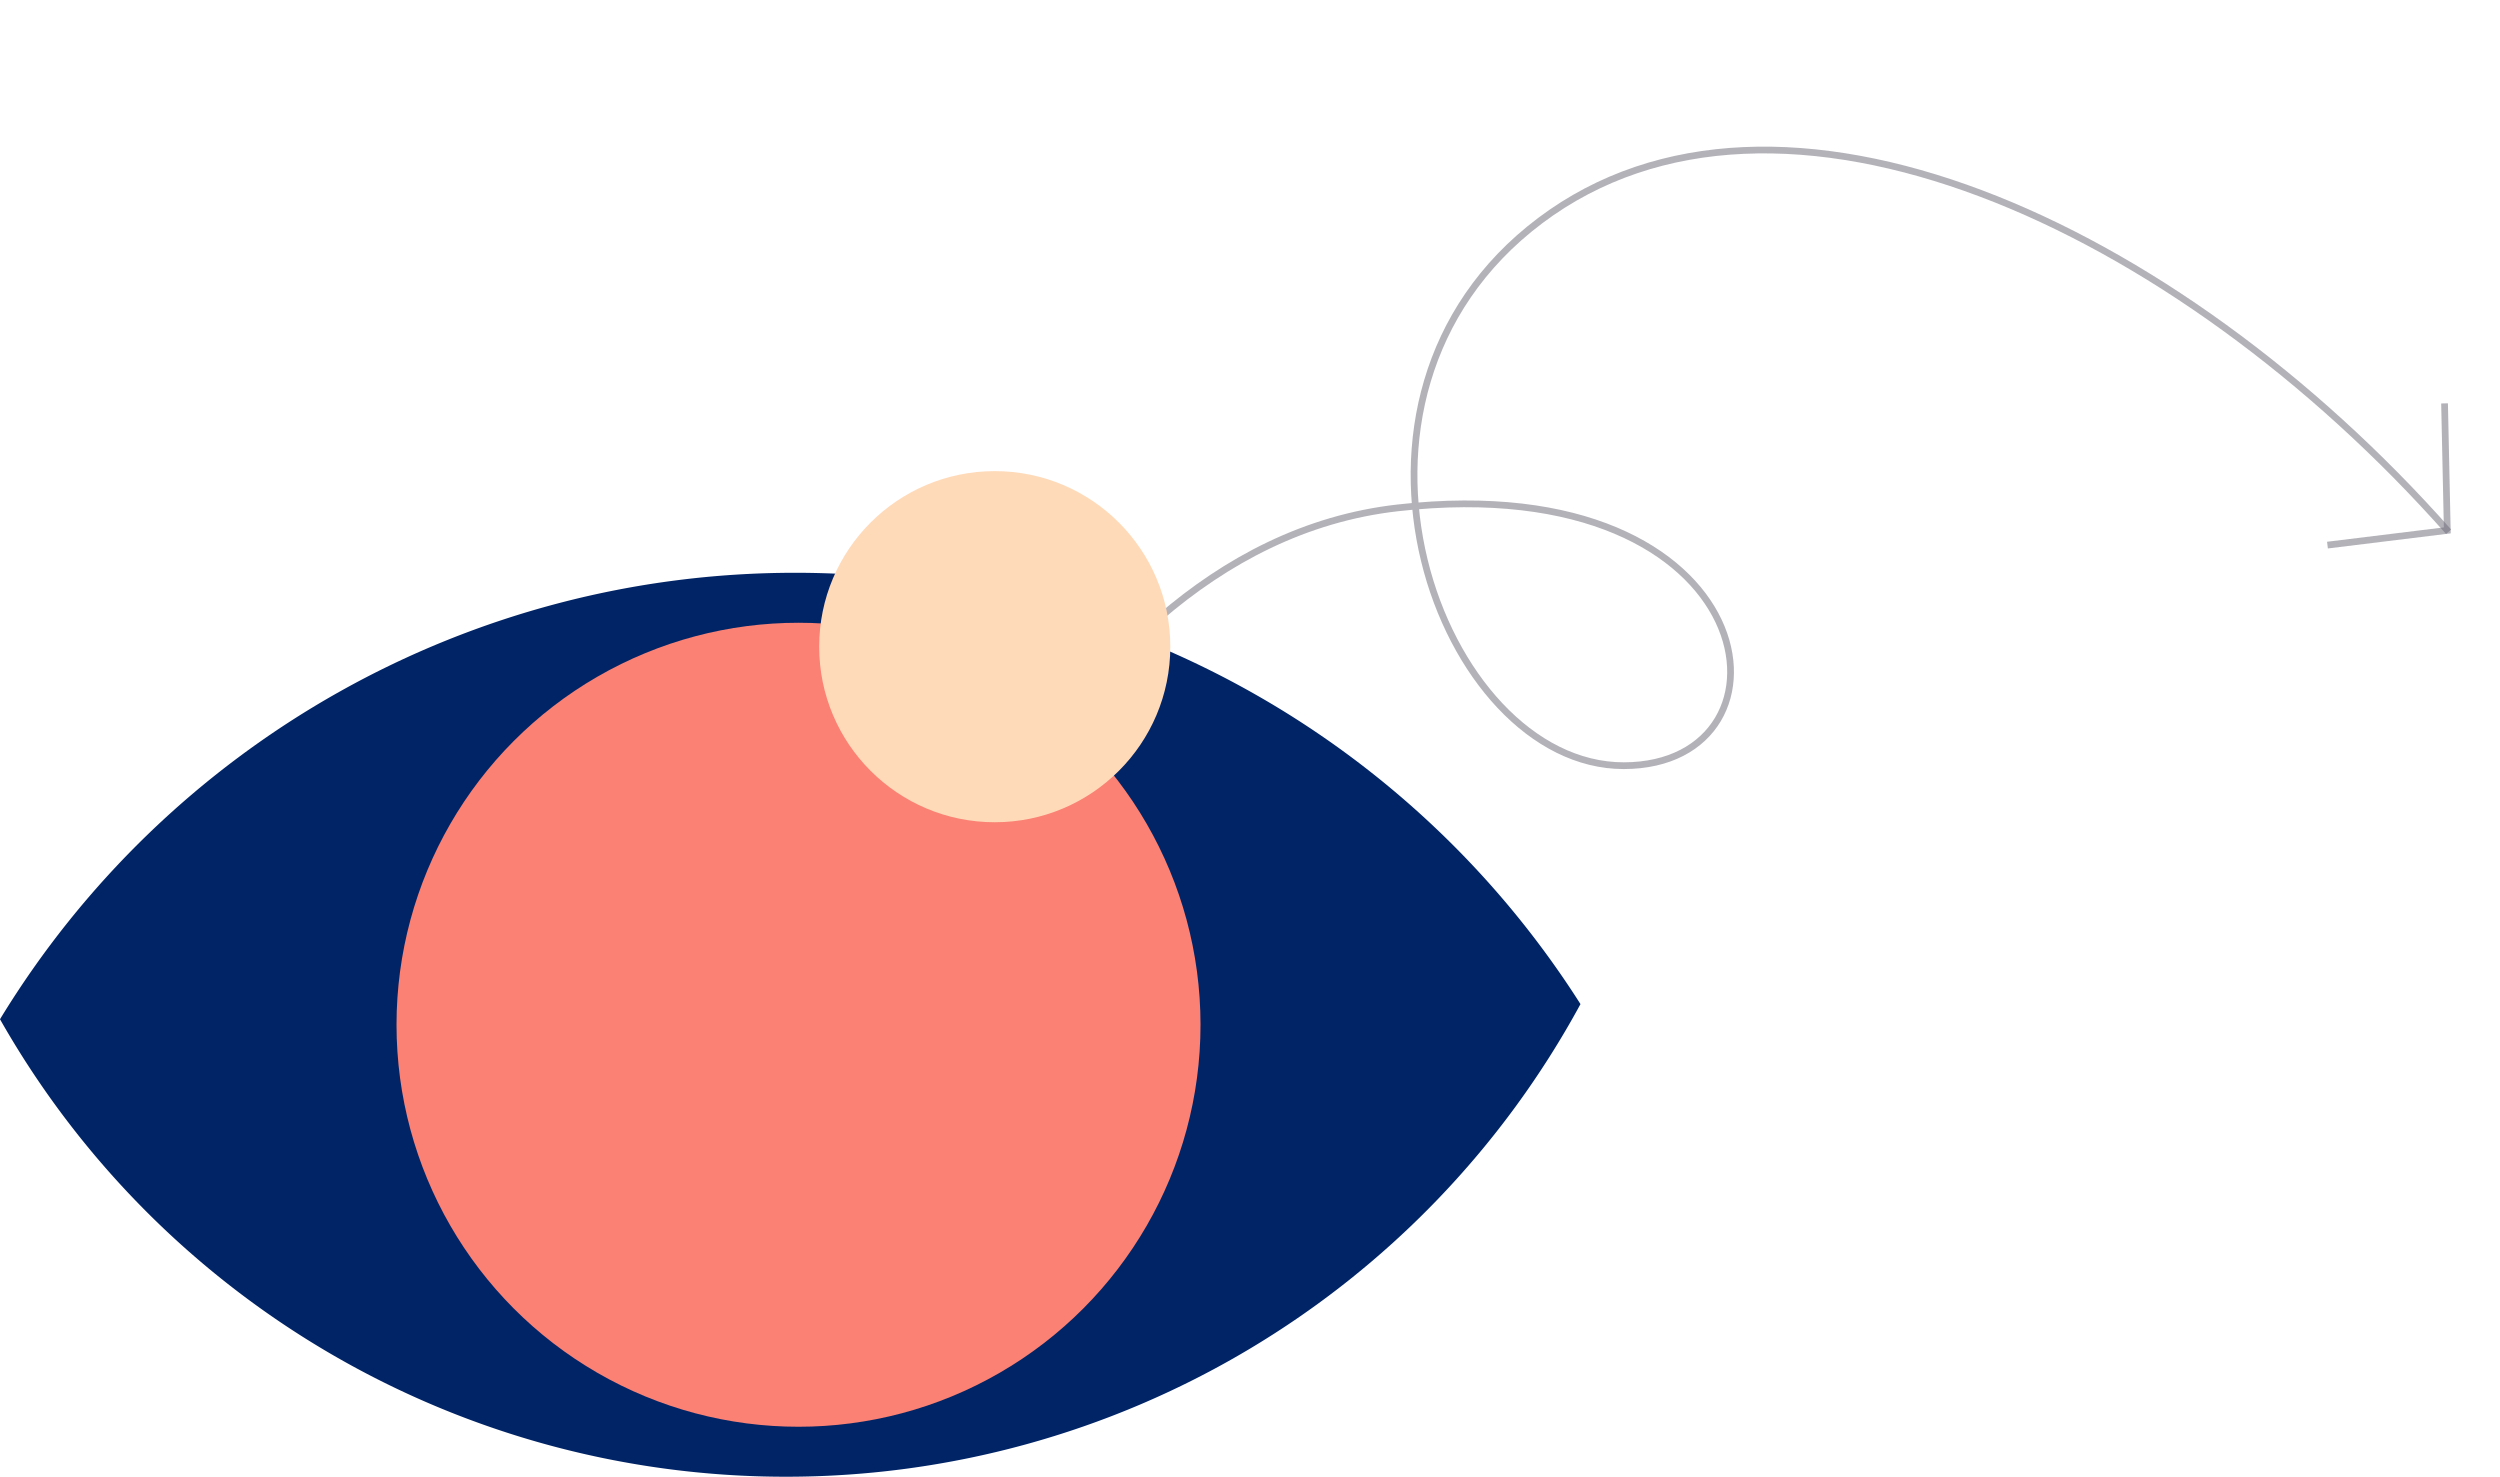 <?xml version="1.0" encoding="UTF-8"?> <svg xmlns="http://www.w3.org/2000/svg" width="370.707" height="218.974" viewBox="0 0 370.707 218.974"> <g id="img11" transform="translate(-142.645 -8062.026)"> <g id="Group_2424" data-name="Group 2424" transform="matrix(-0.122, -0.993, 0.993, -0.122, -261.521, 9624.218)"> <path id="Path_35" data-name="Path 35" d="M-20858.633-5814.044s84.2,5.339,101.682,57.8-24.766,67.23-30.426,40.672,43.268-57.8,76.449-28.9,19.266,92.047-17.125,141.282" transform="translate(19152.607 12988.284) rotate(19)" fill="none" stroke="#6e6d7a" stroke-width="1" opacity="0.52"></path> <path id="Path_36" data-name="Path 36" d="M-20815.707-5593.09v17.89l18.732,1.894" transform="translate(22194 6517)" fill="none" stroke="#6e6d7a" stroke-width="1" opacity="0.52"></path> </g> <g id="Group_2425" data-name="Group 2425" transform="translate(609.211 7128.7)"> <path id="Path_2212" data-name="Path 2212" d="M-350.032,1143.617a133.957,133.957,0,0,1-116.534-67.84,137.967,137.967,0,0,1,117.9-66.2,137.916,137.916,0,0,1,116.458,63.956A134.005,134.005,0,0,1-350.032,1143.617Z" transform="translate(0 8.683)" fill="#012467"></path> <circle id="Ellipse_45" data-name="Ellipse 45" cx="59.609" cy="59.609" r="59.609" transform="translate(-407.769 1025.671)" fill="#fa8173"></circle> <circle id="Ellipse_46" data-name="Ellipse 46" cx="26.033" cy="26.033" r="26.033" transform="translate(-345.096 1003.185)" fill="#ffdab9"></circle> </g> </g> </svg> 